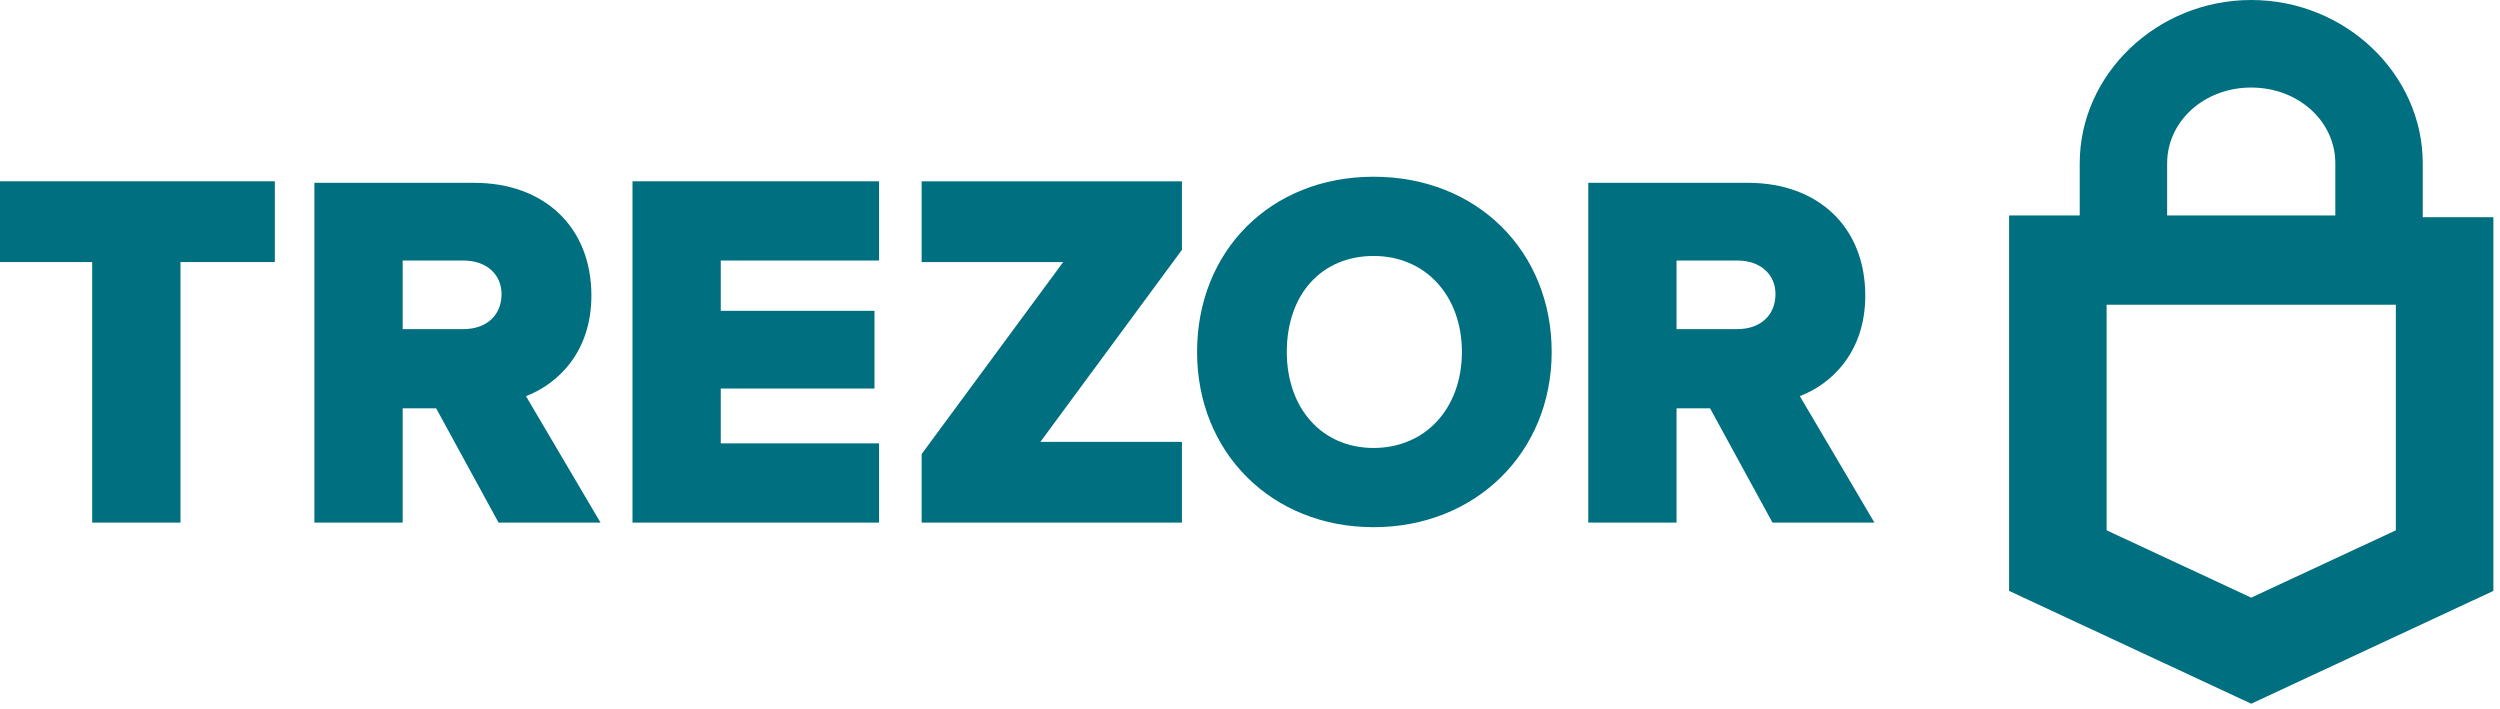 <svg width="275" height="78" viewBox="0 0 275 78" fill="none" xmlns="http://www.w3.org/2000/svg">
<path d="M266.502 17.963C266.502 8.148 257.993 0 247.635 0C237.278 0 228.769 8.148 228.769 17.963V23.704H221V65L247.635 77.407L274.271 65V23.89H266.502V17.963ZM238.386 17.963C238.386 13.334 242.456 9.63 247.635 9.63C252.815 9.63 256.885 13.334 256.885 17.963V23.704H238.386V17.963ZM263.543 58.334L247.635 65.741L231.728 58.334V33.519H263.543V58.334Z" fill="#006F80"/>
<path d="M101.382 19.943H130.011V27.485L114.442 48.604H130.011V57.488H101.382V49.944L116.952 28.826H101.382V19.943Z" fill="#006F80"/>
<path d="M197.981 43.575C201.498 42.235 205.18 38.716 205.18 32.514C205.18 24.972 199.99 20.111 192.289 20.111H174.71V57.488H184.42V44.917H188.109L194.974 57.488H206.188L197.981 43.575ZM191.118 36.201H184.42V28.659H191.118C193.628 28.659 195.303 30.168 195.303 32.347C195.303 34.693 193.628 36.201 191.118 36.201Z" fill="#006F80"/>
<path d="M151.099 19.44C139.714 19.44 131.678 27.653 131.678 38.716C131.678 49.779 139.881 57.99 151.099 57.99C162.316 57.99 170.685 49.777 170.685 38.716C170.685 27.655 162.49 19.44 151.099 19.44ZM151.099 49.275C145.406 49.275 141.548 44.917 141.548 38.716C141.548 32.347 145.397 28.157 151.099 28.157C156.8 28.157 160.809 32.514 160.809 38.716C160.809 44.917 156.797 49.275 151.099 49.275Z" fill="#006F80"/>
<path d="M69.574 19.943H96.695V28.659H79.284V34.189H96.194V42.739H79.284V48.771H96.695V57.488H69.574V19.943Z" fill="#006F80"/>
<path d="M65.054 32.514C65.054 24.972 59.864 20.111 52.164 20.111H34.584V57.488H44.294V44.917H47.978L54.841 57.488H66.059L57.855 43.575C61.37 42.235 65.054 38.716 65.054 32.514ZM50.983 36.201H44.294V28.659H50.983C53.496 28.659 55.169 30.168 55.169 32.347C55.176 34.693 53.502 36.201 50.983 36.201Z" fill="#006F80"/>
<path d="M-0.07 19.943H30.232V28.826H19.852V57.488H10.142V28.826H-0.07V19.943Z" fill="#006F80"/>
</svg>
